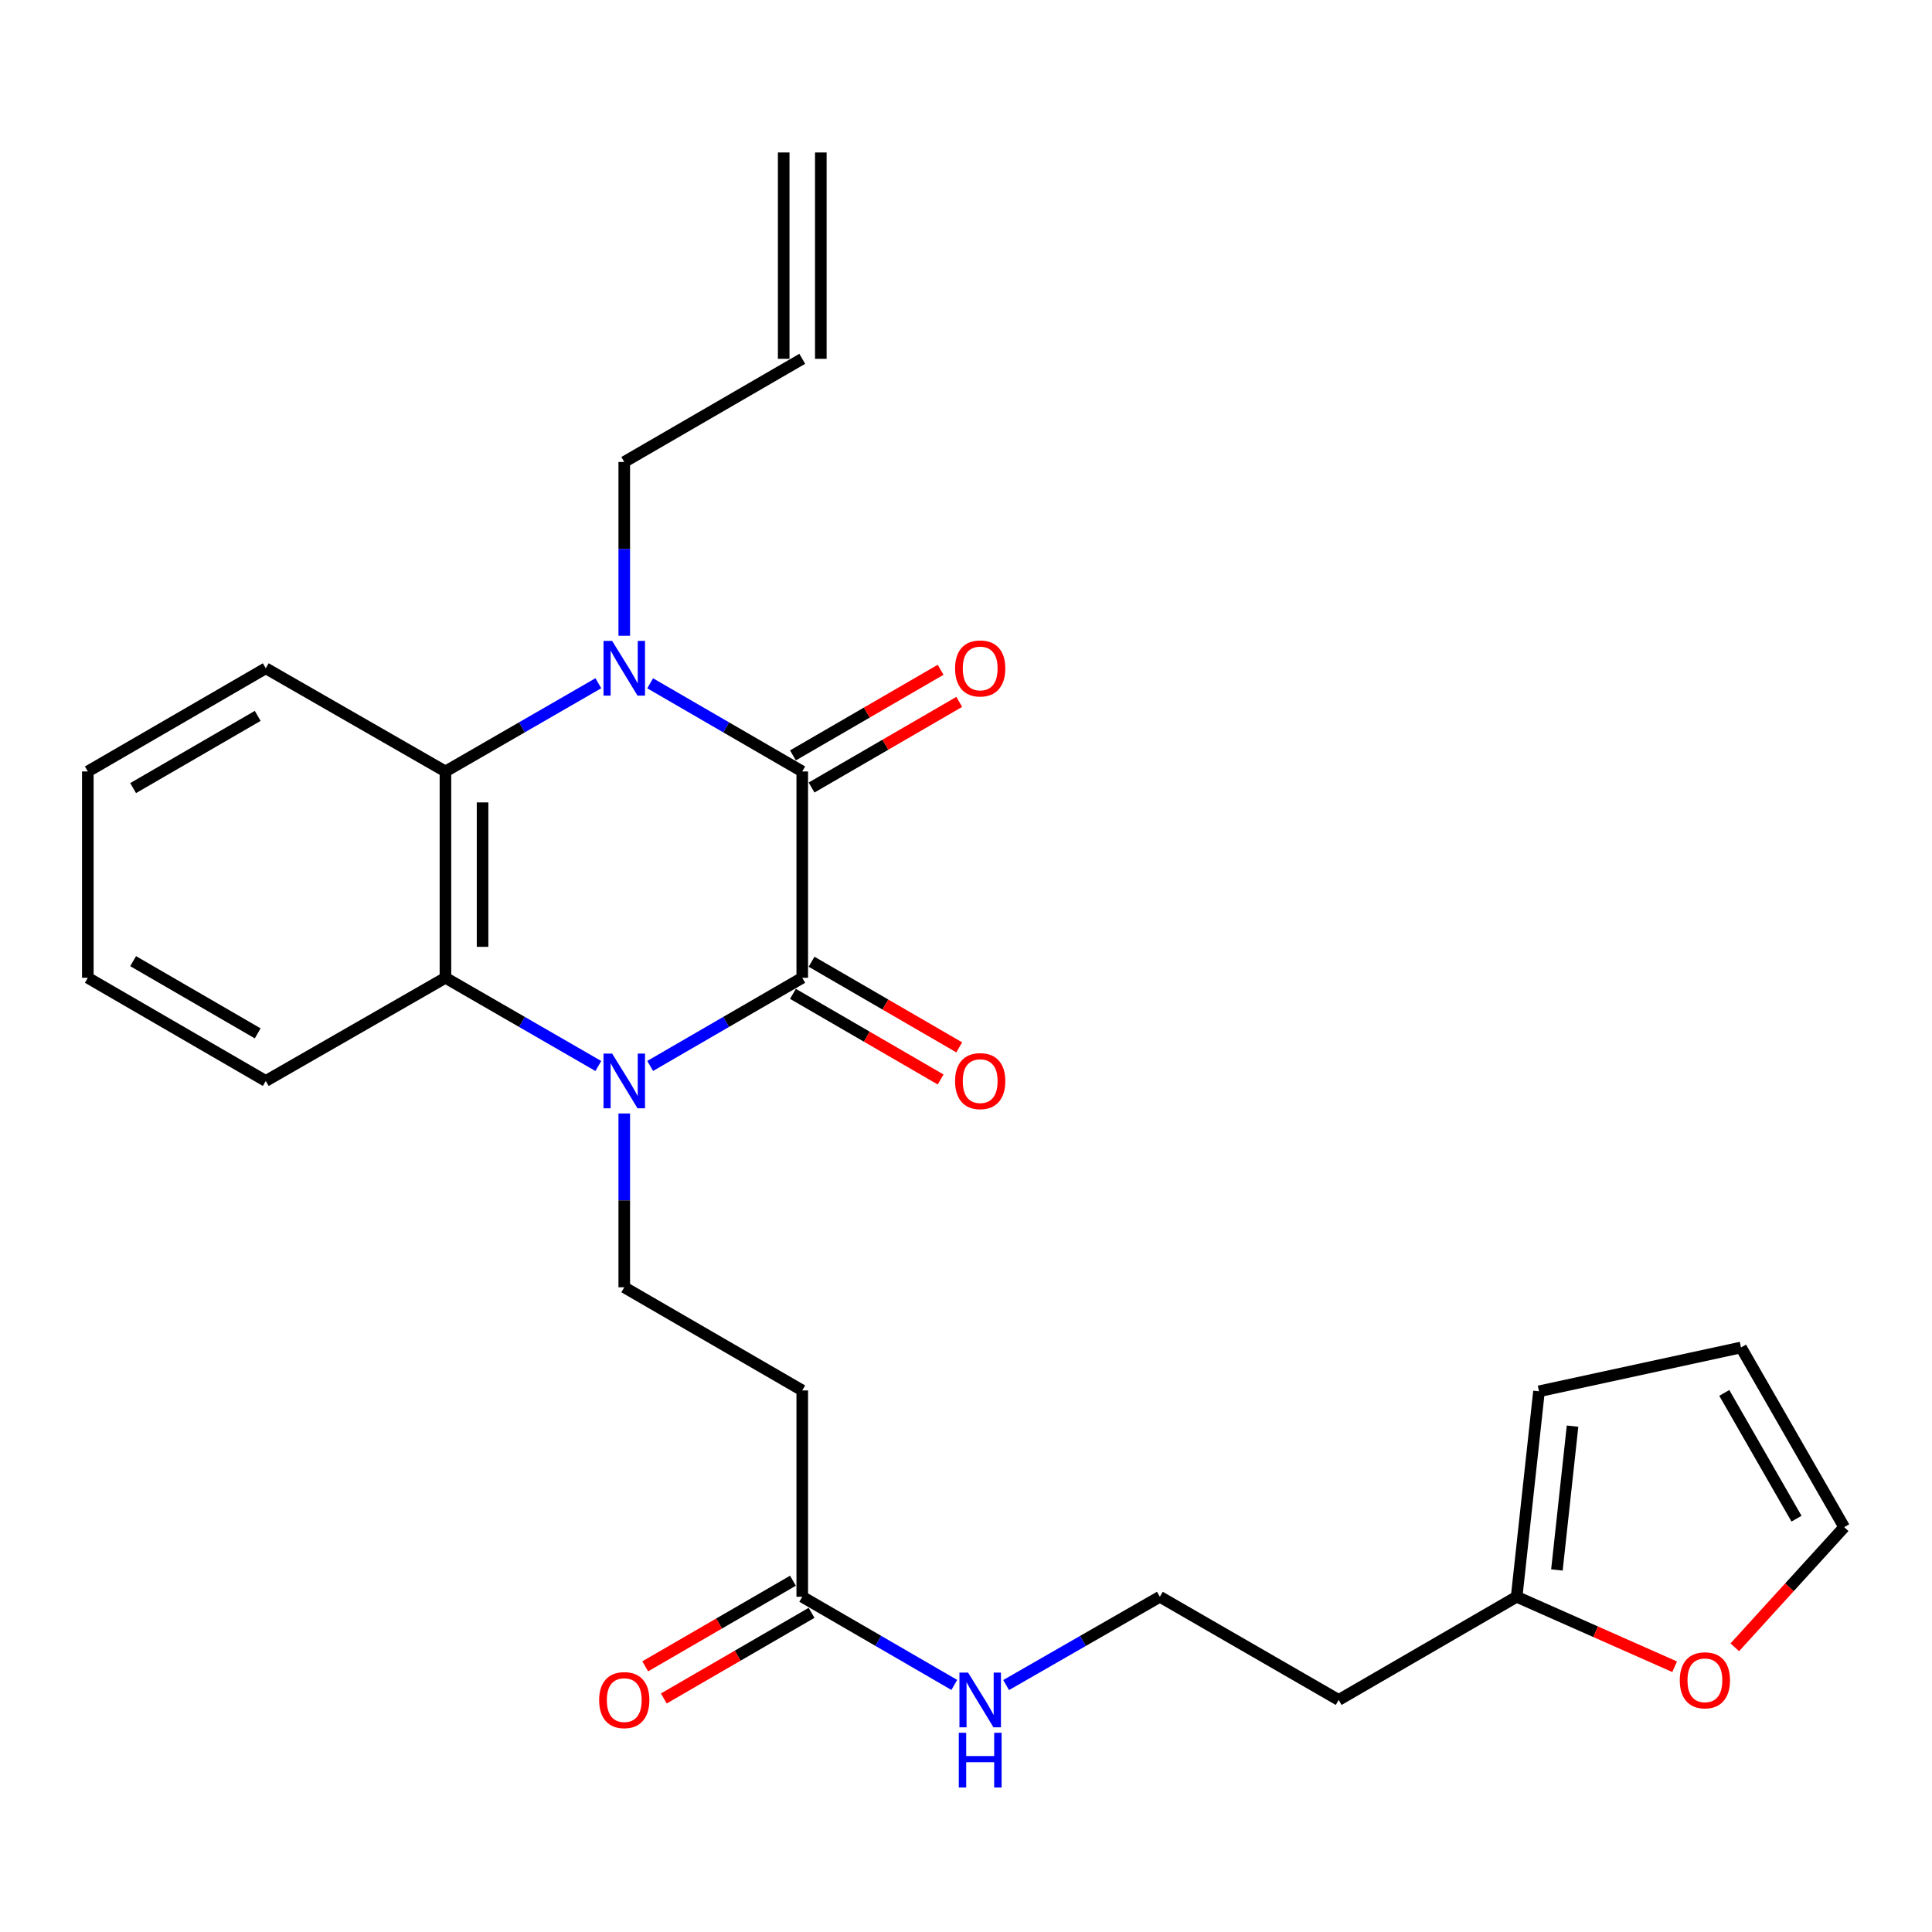 <?xml version='1.0' encoding='iso-8859-1'?>
<svg version='1.1' baseProfile='full'
              xmlns='http://www.w3.org/2000/svg'
                      xmlns:rdkit='http://www.rdkit.org/xml'
                      xmlns:xlink='http://www.w3.org/1999/xlink'
                  xml:space='preserve'
width='1000px' height='1000px' viewBox='0 0 1000 1000'>
<!-- END OF HEADER -->
<rect style='opacity:1.0;fill:#FFFFFF;stroke:none' width='1000' height='1000' x='0' y='0'> </rect>
<path class='bond-0' d='M 336.518,551.735 L 375.882,528.919' style='fill:none;fill-rule:evenodd;stroke:#0000FF;stroke-width:6px;stroke-linecap:butt;stroke-linejoin:miter;stroke-opacity:1' />
<path class='bond-0' d='M 375.882,528.919 L 415.246,506.103' style='fill:none;fill-rule:evenodd;stroke:#000000;stroke-width:6px;stroke-linecap:butt;stroke-linejoin:miter;stroke-opacity:1' />
<path class='bond-3' d='M 309.705,551.765 L 270.132,528.934' style='fill:none;fill-rule:evenodd;stroke:#0000FF;stroke-width:6px;stroke-linecap:butt;stroke-linejoin:miter;stroke-opacity:1' />
<path class='bond-3' d='M 270.132,528.934 L 230.559,506.103' style='fill:none;fill-rule:evenodd;stroke:#000000;stroke-width:6px;stroke-linecap:butt;stroke-linejoin:miter;stroke-opacity:1' />
<path class='bond-5' d='M 323.116,576.333 L 323.116,621.317' style='fill:none;fill-rule:evenodd;stroke:#0000FF;stroke-width:6px;stroke-linecap:butt;stroke-linejoin:miter;stroke-opacity:1' />
<path class='bond-5' d='M 323.116,621.317 L 323.116,666.301' style='fill:none;fill-rule:evenodd;stroke:#000000;stroke-width:6px;stroke-linecap:butt;stroke-linejoin:miter;stroke-opacity:1' />
<path class='bond-1' d='M 415.246,506.103 L 415.246,399.305' style='fill:none;fill-rule:evenodd;stroke:#000000;stroke-width:6px;stroke-linecap:butt;stroke-linejoin:miter;stroke-opacity:1' />
<path class='bond-9' d='M 410.427,514.415 L 448.646,536.575' style='fill:none;fill-rule:evenodd;stroke:#000000;stroke-width:6px;stroke-linecap:butt;stroke-linejoin:miter;stroke-opacity:1' />
<path class='bond-9' d='M 448.646,536.575 L 486.864,558.734' style='fill:none;fill-rule:evenodd;stroke:#FF0000;stroke-width:6px;stroke-linecap:butt;stroke-linejoin:miter;stroke-opacity:1' />
<path class='bond-9' d='M 420.066,497.791 L 458.284,519.951' style='fill:none;fill-rule:evenodd;stroke:#000000;stroke-width:6px;stroke-linecap:butt;stroke-linejoin:miter;stroke-opacity:1' />
<path class='bond-9' d='M 458.284,519.951 L 496.503,542.11' style='fill:none;fill-rule:evenodd;stroke:#FF0000;stroke-width:6px;stroke-linecap:butt;stroke-linejoin:miter;stroke-opacity:1' />
<path class='bond-10' d='M 420.066,407.617 L 458.284,385.457' style='fill:none;fill-rule:evenodd;stroke:#000000;stroke-width:6px;stroke-linecap:butt;stroke-linejoin:miter;stroke-opacity:1' />
<path class='bond-10' d='M 458.284,385.457 L 496.503,363.298' style='fill:none;fill-rule:evenodd;stroke:#FF0000;stroke-width:6px;stroke-linecap:butt;stroke-linejoin:miter;stroke-opacity:1' />
<path class='bond-10' d='M 410.427,390.993 L 448.646,368.833' style='fill:none;fill-rule:evenodd;stroke:#000000;stroke-width:6px;stroke-linecap:butt;stroke-linejoin:miter;stroke-opacity:1' />
<path class='bond-10' d='M 448.646,368.833 L 486.864,346.674' style='fill:none;fill-rule:evenodd;stroke:#FF0000;stroke-width:6px;stroke-linecap:butt;stroke-linejoin:miter;stroke-opacity:1' />
<path class='bond-26' d='M 415.246,399.305 L 375.882,376.489' style='fill:none;fill-rule:evenodd;stroke:#000000;stroke-width:6px;stroke-linecap:butt;stroke-linejoin:miter;stroke-opacity:1' />
<path class='bond-26' d='M 375.882,376.489 L 336.518,353.673' style='fill:none;fill-rule:evenodd;stroke:#0000FF;stroke-width:6px;stroke-linecap:butt;stroke-linejoin:miter;stroke-opacity:1' />
<path class='bond-2' d='M 309.705,353.643 L 270.132,376.474' style='fill:none;fill-rule:evenodd;stroke:#0000FF;stroke-width:6px;stroke-linecap:butt;stroke-linejoin:miter;stroke-opacity:1' />
<path class='bond-2' d='M 270.132,376.474 L 230.559,399.305' style='fill:none;fill-rule:evenodd;stroke:#000000;stroke-width:6px;stroke-linecap:butt;stroke-linejoin:miter;stroke-opacity:1' />
<path class='bond-16' d='M 323.116,329.076 L 323.116,284.096' style='fill:none;fill-rule:evenodd;stroke:#0000FF;stroke-width:6px;stroke-linecap:butt;stroke-linejoin:miter;stroke-opacity:1' />
<path class='bond-16' d='M 323.116,284.096 L 323.116,239.117' style='fill:none;fill-rule:evenodd;stroke:#000000;stroke-width:6px;stroke-linecap:butt;stroke-linejoin:miter;stroke-opacity:1' />
<path class='bond-4' d='M 230.559,506.103 L 230.559,399.305' style='fill:none;fill-rule:evenodd;stroke:#000000;stroke-width:6px;stroke-linecap:butt;stroke-linejoin:miter;stroke-opacity:1' />
<path class='bond-4' d='M 249.775,490.084 L 249.775,415.324' style='fill:none;fill-rule:evenodd;stroke:#000000;stroke-width:6px;stroke-linecap:butt;stroke-linejoin:miter;stroke-opacity:1' />
<path class='bond-22' d='M 230.559,506.103 L 137.564,559.503' style='fill:none;fill-rule:evenodd;stroke:#000000;stroke-width:6px;stroke-linecap:butt;stroke-linejoin:miter;stroke-opacity:1' />
<path class='bond-23' d='M 230.559,399.305 L 137.564,345.905' style='fill:none;fill-rule:evenodd;stroke:#000000;stroke-width:6px;stroke-linecap:butt;stroke-linejoin:miter;stroke-opacity:1' />
<path class='bond-6' d='M 323.116,666.301 L 415.246,719.69' style='fill:none;fill-rule:evenodd;stroke:#000000;stroke-width:6px;stroke-linecap:butt;stroke-linejoin:miter;stroke-opacity:1' />
<path class='bond-7' d='M 415.246,719.69 L 415.246,826.489' style='fill:none;fill-rule:evenodd;stroke:#000000;stroke-width:6px;stroke-linecap:butt;stroke-linejoin:miter;stroke-opacity:1' />
<path class='bond-15' d='M 410.428,818.176 L 372.194,840.337' style='fill:none;fill-rule:evenodd;stroke:#000000;stroke-width:6px;stroke-linecap:butt;stroke-linejoin:miter;stroke-opacity:1' />
<path class='bond-15' d='M 372.194,840.337 L 333.96,862.497' style='fill:none;fill-rule:evenodd;stroke:#FF0000;stroke-width:6px;stroke-linecap:butt;stroke-linejoin:miter;stroke-opacity:1' />
<path class='bond-15' d='M 420.065,834.801 L 381.83,856.962' style='fill:none;fill-rule:evenodd;stroke:#000000;stroke-width:6px;stroke-linecap:butt;stroke-linejoin:miter;stroke-opacity:1' />
<path class='bond-15' d='M 381.83,856.962 L 343.596,879.123' style='fill:none;fill-rule:evenodd;stroke:#FF0000;stroke-width:6px;stroke-linecap:butt;stroke-linejoin:miter;stroke-opacity:1' />
<path class='bond-18' d='M 415.246,826.489 L 454.595,849.303' style='fill:none;fill-rule:evenodd;stroke:#000000;stroke-width:6px;stroke-linecap:butt;stroke-linejoin:miter;stroke-opacity:1' />
<path class='bond-18' d='M 454.595,849.303 L 493.943,872.118' style='fill:none;fill-rule:evenodd;stroke:#0000FF;stroke-width:6px;stroke-linecap:butt;stroke-linejoin:miter;stroke-opacity:1' />
<path class='bond-8' d='M 785.017,826.489 L 692.897,879.888' style='fill:none;fill-rule:evenodd;stroke:#000000;stroke-width:6px;stroke-linecap:butt;stroke-linejoin:miter;stroke-opacity:1' />
<path class='bond-11' d='M 785.017,826.489 L 825.903,844.595' style='fill:none;fill-rule:evenodd;stroke:#000000;stroke-width:6px;stroke-linecap:butt;stroke-linejoin:miter;stroke-opacity:1' />
<path class='bond-11' d='M 825.903,844.595 L 866.789,862.702' style='fill:none;fill-rule:evenodd;stroke:#FF0000;stroke-width:6px;stroke-linecap:butt;stroke-linejoin:miter;stroke-opacity:1' />
<path class='bond-12' d='M 785.017,826.489 L 796.579,720.138' style='fill:none;fill-rule:evenodd;stroke:#000000;stroke-width:6px;stroke-linecap:butt;stroke-linejoin:miter;stroke-opacity:1' />
<path class='bond-12' d='M 805.855,812.613 L 813.948,738.168' style='fill:none;fill-rule:evenodd;stroke:#000000;stroke-width:6px;stroke-linecap:butt;stroke-linejoin:miter;stroke-opacity:1' />
<path class='bond-13' d='M 897.927,852.642 L 926.236,821.545' style='fill:none;fill-rule:evenodd;stroke:#FF0000;stroke-width:6px;stroke-linecap:butt;stroke-linejoin:miter;stroke-opacity:1' />
<path class='bond-13' d='M 926.236,821.545 L 954.545,790.448' style='fill:none;fill-rule:evenodd;stroke:#000000;stroke-width:6px;stroke-linecap:butt;stroke-linejoin:miter;stroke-opacity:1' />
<path class='bond-14' d='M 796.579,720.138 L 901.146,697.453' style='fill:none;fill-rule:evenodd;stroke:#000000;stroke-width:6px;stroke-linecap:butt;stroke-linejoin:miter;stroke-opacity:1' />
<path class='bond-28' d='M 954.545,790.448 L 901.146,697.453' style='fill:none;fill-rule:evenodd;stroke:#000000;stroke-width:6px;stroke-linecap:butt;stroke-linejoin:miter;stroke-opacity:1' />
<path class='bond-28' d='M 929.871,786.067 L 892.492,720.971' style='fill:none;fill-rule:evenodd;stroke:#000000;stroke-width:6px;stroke-linecap:butt;stroke-linejoin:miter;stroke-opacity:1' />
<path class='bond-17' d='M 323.116,239.117 L 415.246,185.718' style='fill:none;fill-rule:evenodd;stroke:#000000;stroke-width:6px;stroke-linecap:butt;stroke-linejoin:miter;stroke-opacity:1' />
<path class='bond-19' d='M 424.854,185.718 L 424.854,78.919' style='fill:none;fill-rule:evenodd;stroke:#000000;stroke-width:6px;stroke-linecap:butt;stroke-linejoin:miter;stroke-opacity:1' />
<path class='bond-19' d='M 405.638,185.718 L 405.638,78.919' style='fill:none;fill-rule:evenodd;stroke:#000000;stroke-width:6px;stroke-linecap:butt;stroke-linejoin:miter;stroke-opacity:1' />
<path class='bond-21' d='M 520.766,872.181 L 560.553,849.335' style='fill:none;fill-rule:evenodd;stroke:#0000FF;stroke-width:6px;stroke-linecap:butt;stroke-linejoin:miter;stroke-opacity:1' />
<path class='bond-21' d='M 560.553,849.335 L 600.34,826.489' style='fill:none;fill-rule:evenodd;stroke:#000000;stroke-width:6px;stroke-linecap:butt;stroke-linejoin:miter;stroke-opacity:1' />
<path class='bond-20' d='M 692.897,879.888 L 600.34,826.489' style='fill:none;fill-rule:evenodd;stroke:#000000;stroke-width:6px;stroke-linecap:butt;stroke-linejoin:miter;stroke-opacity:1' />
<path class='bond-25' d='M 137.564,559.503 L 45.455,506.103' style='fill:none;fill-rule:evenodd;stroke:#000000;stroke-width:6px;stroke-linecap:butt;stroke-linejoin:miter;stroke-opacity:1' />
<path class='bond-25' d='M 133.385,534.868 L 68.909,497.489' style='fill:none;fill-rule:evenodd;stroke:#000000;stroke-width:6px;stroke-linecap:butt;stroke-linejoin:miter;stroke-opacity:1' />
<path class='bond-27' d='M 137.564,345.905 L 45.455,399.305' style='fill:none;fill-rule:evenodd;stroke:#000000;stroke-width:6px;stroke-linecap:butt;stroke-linejoin:miter;stroke-opacity:1' />
<path class='bond-27' d='M 133.385,370.54 L 68.909,407.919' style='fill:none;fill-rule:evenodd;stroke:#000000;stroke-width:6px;stroke-linecap:butt;stroke-linejoin:miter;stroke-opacity:1' />
<path class='bond-24' d='M 45.455,399.305 L 45.455,506.103' style='fill:none;fill-rule:evenodd;stroke:#000000;stroke-width:6px;stroke-linecap:butt;stroke-linejoin:miter;stroke-opacity:1' />
<path  class='atom-0' d='M 316.856 545.343
L 326.136 560.343
Q 327.056 561.823, 328.536 564.503
Q 330.016 567.183, 330.096 567.343
L 330.096 545.343
L 333.856 545.343
L 333.856 573.663
L 329.976 573.663
L 320.016 557.263
Q 318.856 555.343, 317.616 553.143
Q 316.416 550.943, 316.056 550.263
L 316.056 573.663
L 312.376 573.663
L 312.376 545.343
L 316.856 545.343
' fill='#0000FF'/>
<path  class='atom-3' d='M 316.856 331.745
L 326.136 346.745
Q 327.056 348.225, 328.536 350.905
Q 330.016 353.585, 330.096 353.745
L 330.096 331.745
L 333.856 331.745
L 333.856 360.065
L 329.976 360.065
L 320.016 343.665
Q 318.856 341.745, 317.616 339.545
Q 316.416 337.345, 316.056 336.665
L 316.056 360.065
L 312.376 360.065
L 312.376 331.745
L 316.856 331.745
' fill='#0000FF'/>
<path  class='atom-10' d='M 494.345 559.583
Q 494.345 552.783, 497.705 548.983
Q 501.065 545.183, 507.345 545.183
Q 513.625 545.183, 516.985 548.983
Q 520.345 552.783, 520.345 559.583
Q 520.345 566.463, 516.945 570.383
Q 513.545 574.263, 507.345 574.263
Q 501.105 574.263, 497.705 570.383
Q 494.345 566.503, 494.345 559.583
M 507.345 571.063
Q 511.665 571.063, 513.985 568.183
Q 516.345 565.263, 516.345 559.583
Q 516.345 554.023, 513.985 551.223
Q 511.665 548.383, 507.345 548.383
Q 503.025 548.383, 500.665 551.183
Q 498.345 553.983, 498.345 559.583
Q 498.345 565.303, 500.665 568.183
Q 503.025 571.063, 507.345 571.063
' fill='#FF0000'/>
<path  class='atom-11' d='M 494.345 345.985
Q 494.345 339.185, 497.705 335.385
Q 501.065 331.585, 507.345 331.585
Q 513.625 331.585, 516.985 335.385
Q 520.345 339.185, 520.345 345.985
Q 520.345 352.865, 516.945 356.785
Q 513.545 360.665, 507.345 360.665
Q 501.105 360.665, 497.705 356.785
Q 494.345 352.905, 494.345 345.985
M 507.345 357.465
Q 511.665 357.465, 513.985 354.585
Q 516.345 351.665, 516.345 345.985
Q 516.345 340.425, 513.985 337.625
Q 511.665 334.785, 507.345 334.785
Q 503.025 334.785, 500.665 337.585
Q 498.345 340.385, 498.345 345.985
Q 498.345 351.705, 500.665 354.585
Q 503.025 357.465, 507.345 357.465
' fill='#FF0000'/>
<path  class='atom-12' d='M 869.453 869.719
Q 869.453 862.919, 872.813 859.119
Q 876.173 855.319, 882.453 855.319
Q 888.733 855.319, 892.093 859.119
Q 895.453 862.919, 895.453 869.719
Q 895.453 876.599, 892.053 880.519
Q 888.653 884.399, 882.453 884.399
Q 876.213 884.399, 872.813 880.519
Q 869.453 876.639, 869.453 869.719
M 882.453 881.199
Q 886.773 881.199, 889.093 878.319
Q 891.453 875.399, 891.453 869.719
Q 891.453 864.159, 889.093 861.359
Q 886.773 858.519, 882.453 858.519
Q 878.133 858.519, 875.773 861.319
Q 873.453 864.119, 873.453 869.719
Q 873.453 875.439, 875.773 878.319
Q 878.133 881.199, 882.453 881.199
' fill='#FF0000'/>
<path  class='atom-16' d='M 310.116 879.968
Q 310.116 873.168, 313.476 869.368
Q 316.836 865.568, 323.116 865.568
Q 329.396 865.568, 332.756 869.368
Q 336.116 873.168, 336.116 879.968
Q 336.116 886.848, 332.716 890.768
Q 329.316 894.648, 323.116 894.648
Q 316.876 894.648, 313.476 890.768
Q 310.116 886.888, 310.116 879.968
M 323.116 891.448
Q 327.436 891.448, 329.756 888.568
Q 332.116 885.648, 332.116 879.968
Q 332.116 874.408, 329.756 871.608
Q 327.436 868.768, 323.116 868.768
Q 318.796 868.768, 316.436 871.568
Q 314.116 874.368, 314.116 879.968
Q 314.116 885.688, 316.436 888.568
Q 318.796 891.448, 323.116 891.448
' fill='#FF0000'/>
<path  class='atom-19' d='M 501.085 865.728
L 510.365 880.728
Q 511.285 882.208, 512.765 884.888
Q 514.245 887.568, 514.325 887.728
L 514.325 865.728
L 518.085 865.728
L 518.085 894.048
L 514.205 894.048
L 504.245 877.648
Q 503.085 875.728, 501.845 873.528
Q 500.645 871.328, 500.285 870.648
L 500.285 894.048
L 496.605 894.048
L 496.605 865.728
L 501.085 865.728
' fill='#0000FF'/>
<path  class='atom-19' d='M 496.265 896.88
L 500.105 896.88
L 500.105 908.92
L 514.585 908.92
L 514.585 896.88
L 518.425 896.88
L 518.425 925.2
L 514.585 925.2
L 514.585 912.12
L 500.105 912.12
L 500.105 925.2
L 496.265 925.2
L 496.265 896.88
' fill='#0000FF'/>
</svg>
